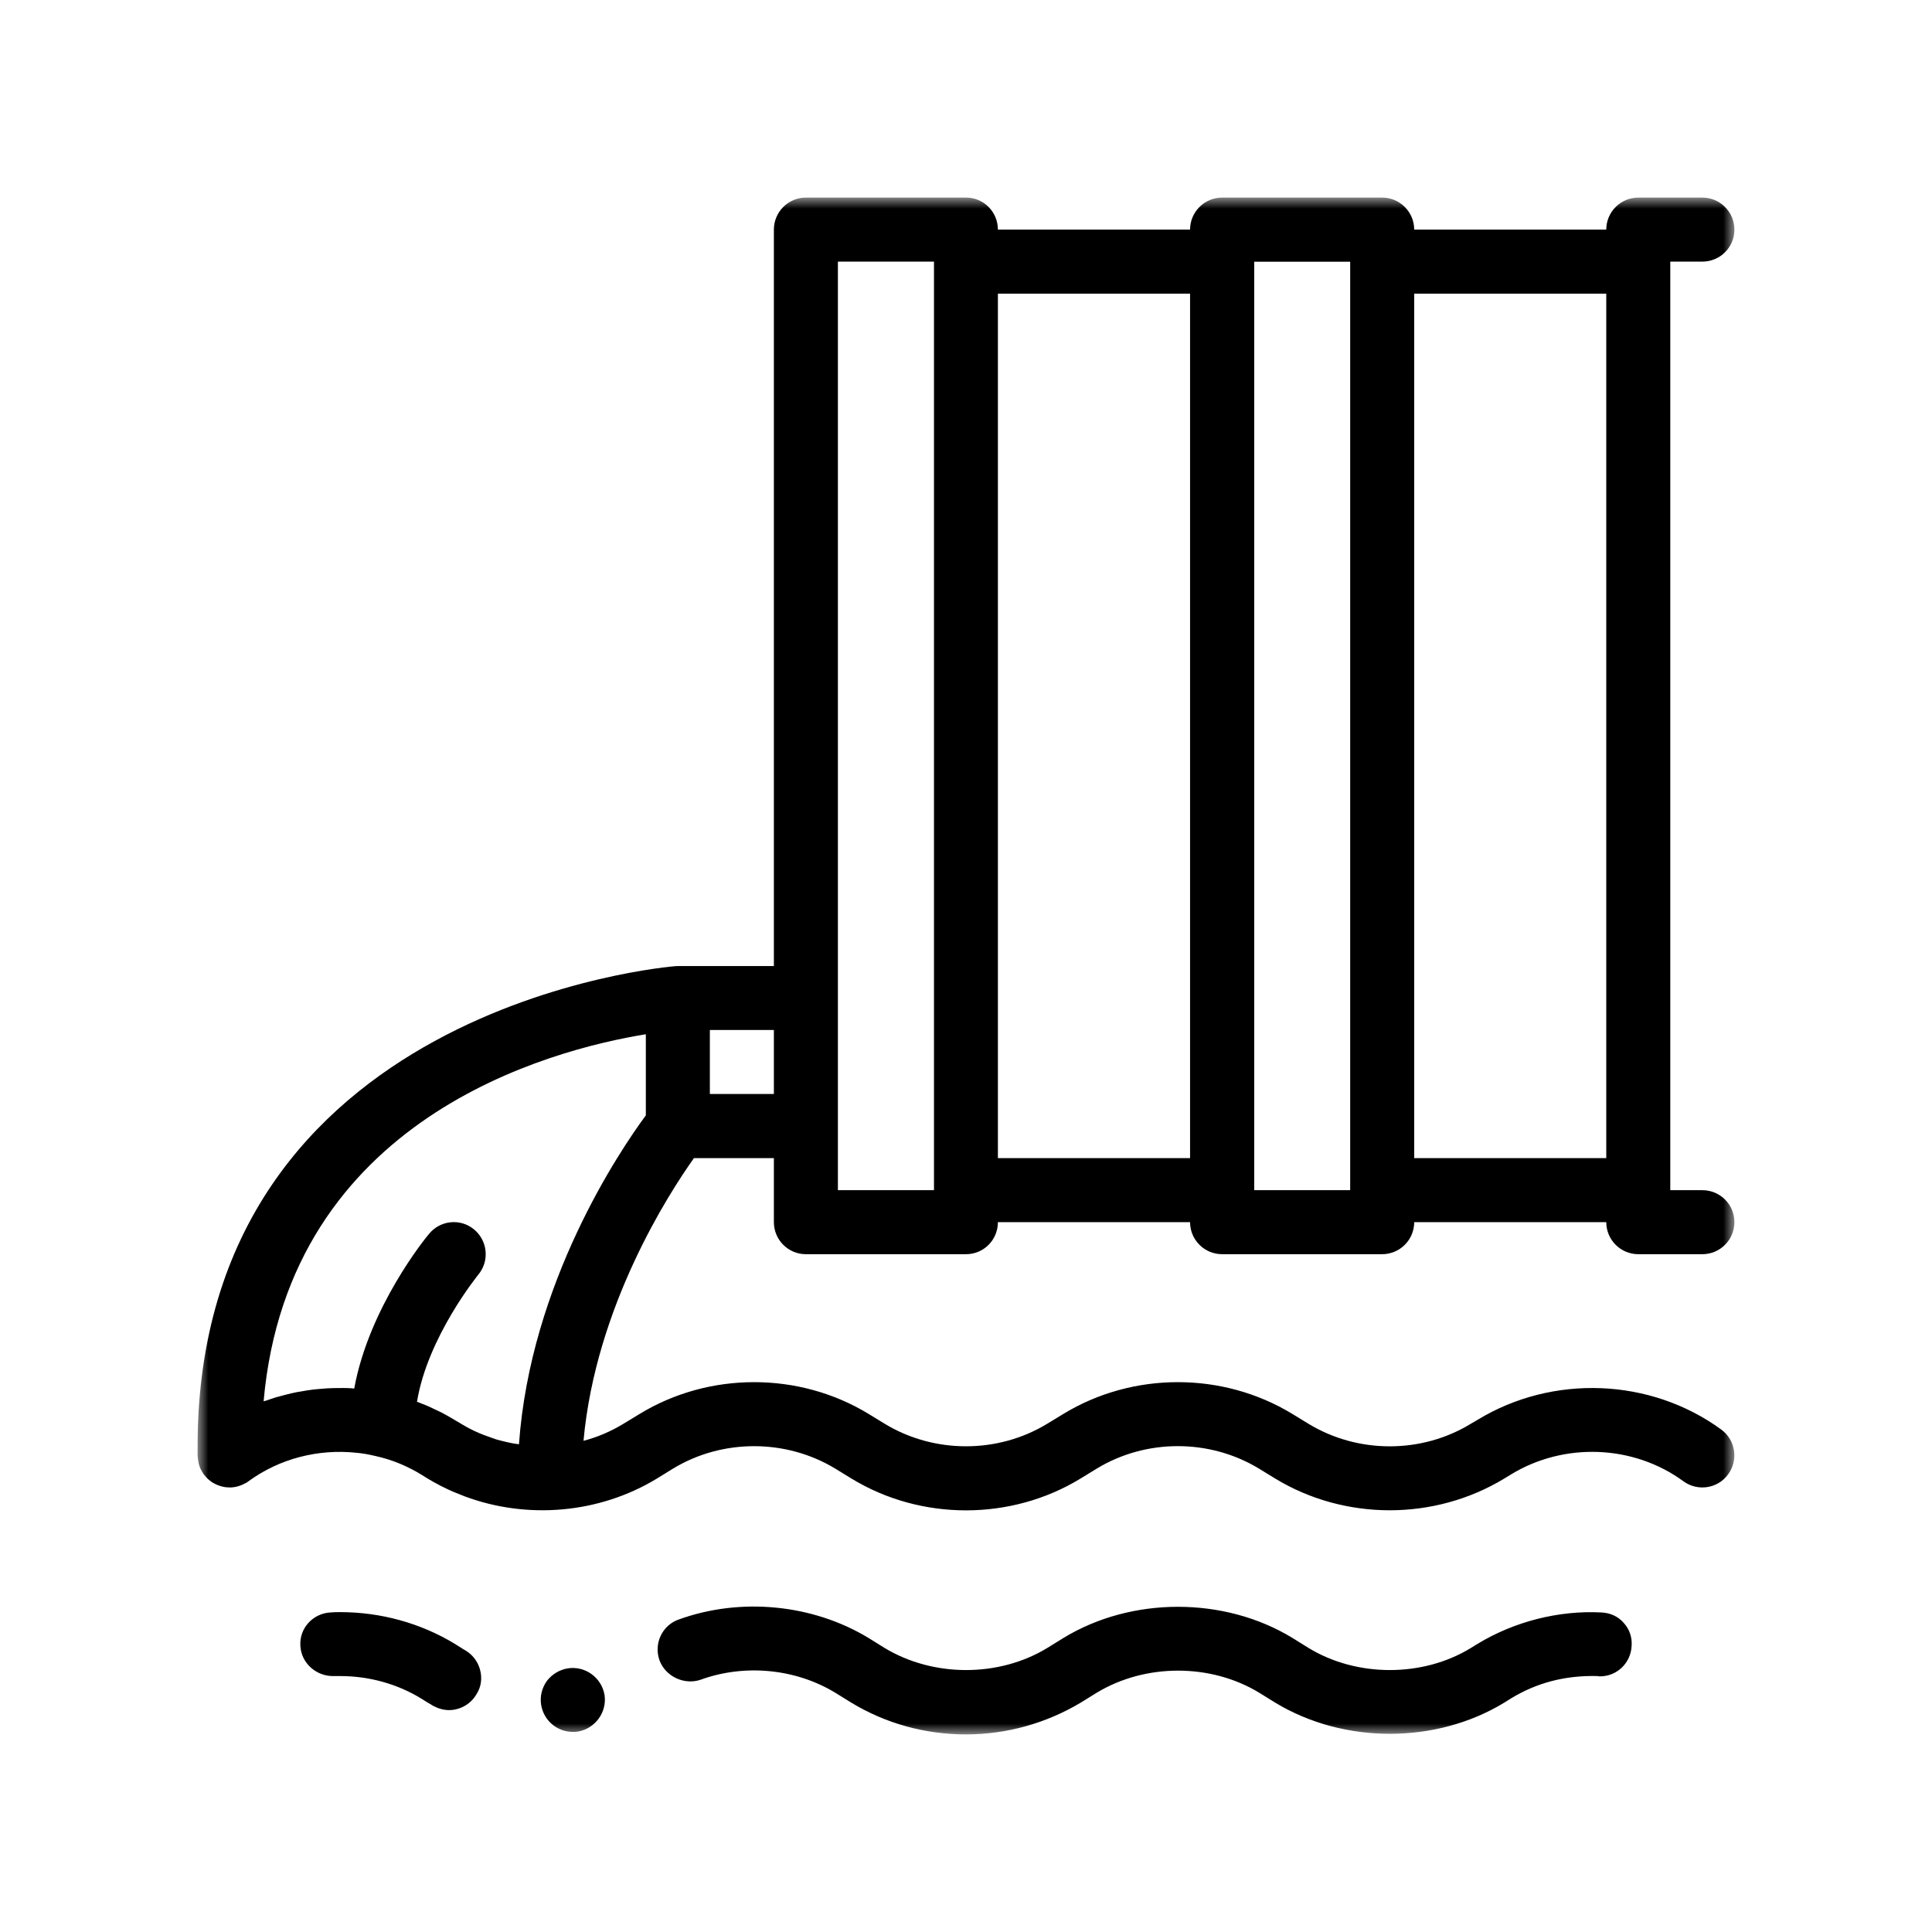 <?xml version="1.0" encoding="UTF-8"?>
<svg width="88px" height="88px" viewBox="0 0 88 88" version="1.1" xmlns="http://www.w3.org/2000/svg" xmlns:xlink="http://www.w3.org/1999/xlink">
    <title>icon-sitios-contaminados</title>
    <defs>
        <polygon id="path-1" points="0 0 70 0 70 70 0 70"></polygon>
    </defs>
    <g id="Page-1" stroke="none" stroke-width="1" fill="none" fill-rule="evenodd">
        <g id="Assets" transform="translate(-424, -289)">
            <g id="iconos" transform="translate(120, 205)">
                <g id="Group-3" transform="translate(348, 128) scale(-1, 1) translate(-348, -128) translate(313, 93)">
                    <mask id="mask-2" fill="white">
                        <use xlink:href="#path-1"></use>
                    </mask>
                    <g id="Clip-2"></g>
                    <path d="M48.958,66.631 C48.69,67.356 47.836,67.766 47.087,67.509 C45.063,66.774 42.744,67.012 40.949,68.105 L40.224,68.554 C38.649,69.508 36.854,70 34.998,70 C33.146,70 31.342,69.489 29.776,68.554 L29.051,68.105 C26.832,66.759 23.844,66.759 21.639,68.105 L20.914,68.554 C17.778,70.453 13.578,70.439 10.485,68.554 L10.18,68.363 C9.015,67.652 7.713,67.303 6.228,67.342 C6.2,67.356 6.166,67.356 6.123,67.356 C5.35,67.356 4.711,66.745 4.682,65.958 C4.653,65.581 4.782,65.199 5.049,64.912 C5.307,64.616 5.675,64.459 6.071,64.445 C8.008,64.344 10.037,64.865 11.693,65.872 L12.003,66.063 C14.189,67.404 17.196,67.404 19.396,66.063 L20.126,65.609 C23.228,63.714 27.462,63.714 30.564,65.609 L31.299,66.063 C33.499,67.404 36.487,67.404 38.706,66.063 L39.436,65.609 C41.985,64.063 45.268,63.748 48.079,64.764 C48.843,65.027 49.234,65.872 48.958,66.631 L48.958,66.631 Z M65.318,65.972 C65.275,66.774 64.564,67.375 63.772,67.342 L63.509,67.342 C62.197,67.342 60.913,67.695 59.82,68.363 L59.515,68.554 C59.424,68.602 59.357,68.645 59.266,68.702 C59.047,68.816 58.803,68.893 58.55,68.893 C58.025,68.893 57.534,68.602 57.281,68.143 C57.076,67.814 57.033,67.418 57.138,67.041 C57.238,66.673 57.486,66.354 57.82,66.163 C57.863,66.134 57.897,66.125 57.94,66.091 L58.288,65.872 C59.849,64.927 61.657,64.43 63.509,64.43 C63.638,64.43 63.786,64.43 63.948,64.445 C64.75,64.488 65.375,65.17 65.318,65.972 L65.318,65.972 Z M54.088,67.561 C54.322,67.886 54.413,68.277 54.351,68.659 C54.231,69.37 53.625,69.885 52.909,69.885 C52.833,69.885 52.761,69.885 52.675,69.871 C51.888,69.733 51.349,68.993 51.463,68.205 C51.597,67.418 52.341,66.864 53.143,66.993 C53.52,67.055 53.854,67.261 54.088,67.561 L54.088,67.561 Z M43.751,40.83 L46.667,40.83 L46.667,37.914 L43.751,37.914 L43.751,40.83 Z M40.835,36.458 L40.835,42.29 L40.835,45.211 L36.458,45.211 L36.458,2.916 L40.835,2.916 L40.835,36.458 Z M24.794,43.751 L33.547,43.751 L33.547,4.376 L24.794,4.376 L24.794,43.751 Z M17.501,45.211 L21.873,45.211 L21.873,2.921 L17.501,2.921 L17.501,45.211 Z M5.837,43.751 L14.585,43.751 L14.585,4.376 L5.837,4.376 L5.837,43.751 Z M58.298,55.673 L58.002,55.849 C57.816,55.964 57.629,56.064 57.434,56.159 C57.4,56.178 57.367,56.188 57.329,56.207 C57.104,56.312 56.871,56.398 56.637,56.479 C56.565,56.508 56.484,56.536 56.408,56.56 C56.217,56.613 56.026,56.661 55.84,56.703 C55.682,56.737 55.52,56.766 55.362,56.785 C54.837,49.43 50.776,43.421 49.583,41.803 L49.583,38.109 C53.945,38.816 65.853,41.927 66.993,54.828 C66.955,54.818 66.922,54.804 66.888,54.799 C66.807,54.771 66.731,54.742 66.65,54.718 C66.516,54.67 66.373,54.627 66.239,54.594 C66.158,54.57 66.086,54.551 66.005,54.532 C65.829,54.484 65.652,54.446 65.471,54.408 L65.318,54.384 C65.127,54.346 64.931,54.317 64.741,54.293 C64.655,54.284 64.574,54.279 64.492,54.269 C64.354,54.255 64.216,54.246 64.077,54.236 C63.987,54.231 63.901,54.226 63.815,54.226 C63.667,54.222 63.519,54.222 63.371,54.222 C63.299,54.222 63.223,54.222 63.156,54.226 C63.056,54.226 62.965,54.236 62.865,54.246 C62.192,50.537 59.586,47.344 59.453,47.196 C58.942,46.576 58.021,46.485 57.405,47.001 C56.785,47.516 56.699,48.433 57.209,49.053 C57.233,49.086 59.524,51.897 60.006,54.847 C59.915,54.885 59.82,54.919 59.729,54.957 C59.648,54.99 59.572,55.019 59.495,55.052 C59.357,55.114 59.219,55.181 59.09,55.243 L58.88,55.343 C58.684,55.448 58.488,55.558 58.298,55.673 L58.298,55.673 Z M48.232,35.007 C48.213,35.002 48.199,35.007 48.18,35.007 C48.16,35.007 48.141,35.002 48.122,35.002 L43.751,35.002 L43.751,1.46 C43.751,0.654 43.097,0 42.295,0 L34.998,0 C34.191,0 33.547,0.654 33.547,1.46 L24.794,1.46 C24.794,0.654 24.14,0 23.333,0 L16.046,0 C15.239,0 14.585,0.654 14.585,1.46 L5.837,1.46 C5.837,0.654 5.183,0 4.376,0 L1.46,0 C0.654,0 0,0.654 0,1.46 C0,2.267 0.654,2.916 1.46,2.916 L2.921,2.916 L2.921,45.211 L1.46,45.211 C0.654,45.211 0,45.86 0,46.667 C0,47.473 0.654,48.127 1.46,48.127 L4.376,48.127 C5.183,48.127 5.837,47.473 5.837,46.667 L14.585,46.667 C14.585,47.473 15.239,48.127 16.046,48.127 L23.333,48.127 C24.14,48.127 24.794,47.473 24.794,46.667 L33.547,46.667 C33.547,47.473 34.191,48.127 34.998,48.127 L42.295,48.127 C43.097,48.127 43.751,47.473 43.751,46.667 L43.751,43.751 L47.392,43.751 C48.557,45.388 51.869,50.528 52.422,56.627 C51.783,56.46 51.172,56.198 50.599,55.849 L49.869,55.405 C46.7,53.472 42.6,53.472 39.431,55.405 L38.706,55.849 C36.453,57.219 33.547,57.219 31.299,55.849 L30.569,55.405 C27.4,53.472 23.3,53.472 20.131,55.405 L19.405,55.849 C17.153,57.219 14.251,57.224 12.003,55.849 L11.702,55.673 C8.28,53.587 3.813,53.764 0.597,56.116 C-0.052,56.589 -0.191,57.505 0.286,58.154 C0.754,58.803 1.67,58.947 2.324,58.469 C4.596,56.804 7.76,56.68 10.185,58.164 L10.481,58.345 C12.07,59.309 13.884,59.791 15.702,59.791 C17.516,59.791 19.334,59.309 20.918,58.345 L21.649,57.897 C23.901,56.527 26.803,56.527 29.051,57.897 L29.781,58.345 C32.95,60.278 37.05,60.278 40.219,58.345 L40.949,57.897 C43.197,56.532 46.099,56.527 48.351,57.897 L49.077,58.345 C51.716,59.949 54.99,60.216 57.835,59.157 C57.868,59.142 57.906,59.128 57.94,59.114 C58.088,59.056 58.235,58.999 58.383,58.937 C58.57,58.851 58.751,58.77 58.932,58.675 C59.133,58.574 59.328,58.46 59.524,58.345 L59.815,58.164 C59.973,58.064 60.13,57.983 60.292,57.897 C60.297,57.892 60.307,57.892 60.316,57.887 C60.789,57.644 61.29,57.462 61.801,57.343 C61.844,57.329 61.882,57.324 61.925,57.314 C62.202,57.248 62.488,57.195 62.774,57.171 C64.492,56.99 66.258,57.429 67.681,58.469 C67.752,58.527 67.833,58.57 67.914,58.603 C67.933,58.613 67.948,58.617 67.957,58.627 C68.038,58.66 68.12,58.689 68.196,58.708 C68.201,58.713 68.205,58.713 68.21,58.713 C68.296,58.732 68.382,58.746 68.473,58.751 L68.516,58.751 C68.587,58.751 68.668,58.746 68.745,58.737 C68.75,58.737 68.764,58.732 68.778,58.732 C68.864,58.718 68.945,58.694 69.031,58.665 C69.041,58.66 69.045,58.66 69.055,58.655 C69.108,58.636 69.15,58.617 69.198,58.593 C69.222,58.579 69.241,58.574 69.26,58.56 C69.279,58.55 69.298,58.536 69.322,58.527 C69.384,58.484 69.451,58.436 69.513,58.379 C69.518,58.379 69.523,58.379 69.523,58.374 C69.59,58.312 69.647,58.24 69.704,58.169 L69.718,58.154 C69.723,58.15 69.728,58.14 69.733,58.135 C69.78,58.059 69.828,57.983 69.862,57.906 C69.866,57.906 69.866,57.901 69.871,57.897 C69.905,57.816 69.933,57.734 69.952,57.648 C69.957,57.629 69.962,57.61 69.962,57.591 C69.976,57.524 69.986,57.453 69.99,57.386 C69.995,57.372 69.995,57.348 69.995,57.329 C69.995,57.319 70,57.305 70,57.295 L70,56.875 C70,36.792 48.447,35.021 48.232,35.007 L48.232,35.007 Z" id="Fill-1" fill="#000000" mask="url(#mask-2)"></path>
                </g>
            </g>
        </g>
    </g>
</svg>
